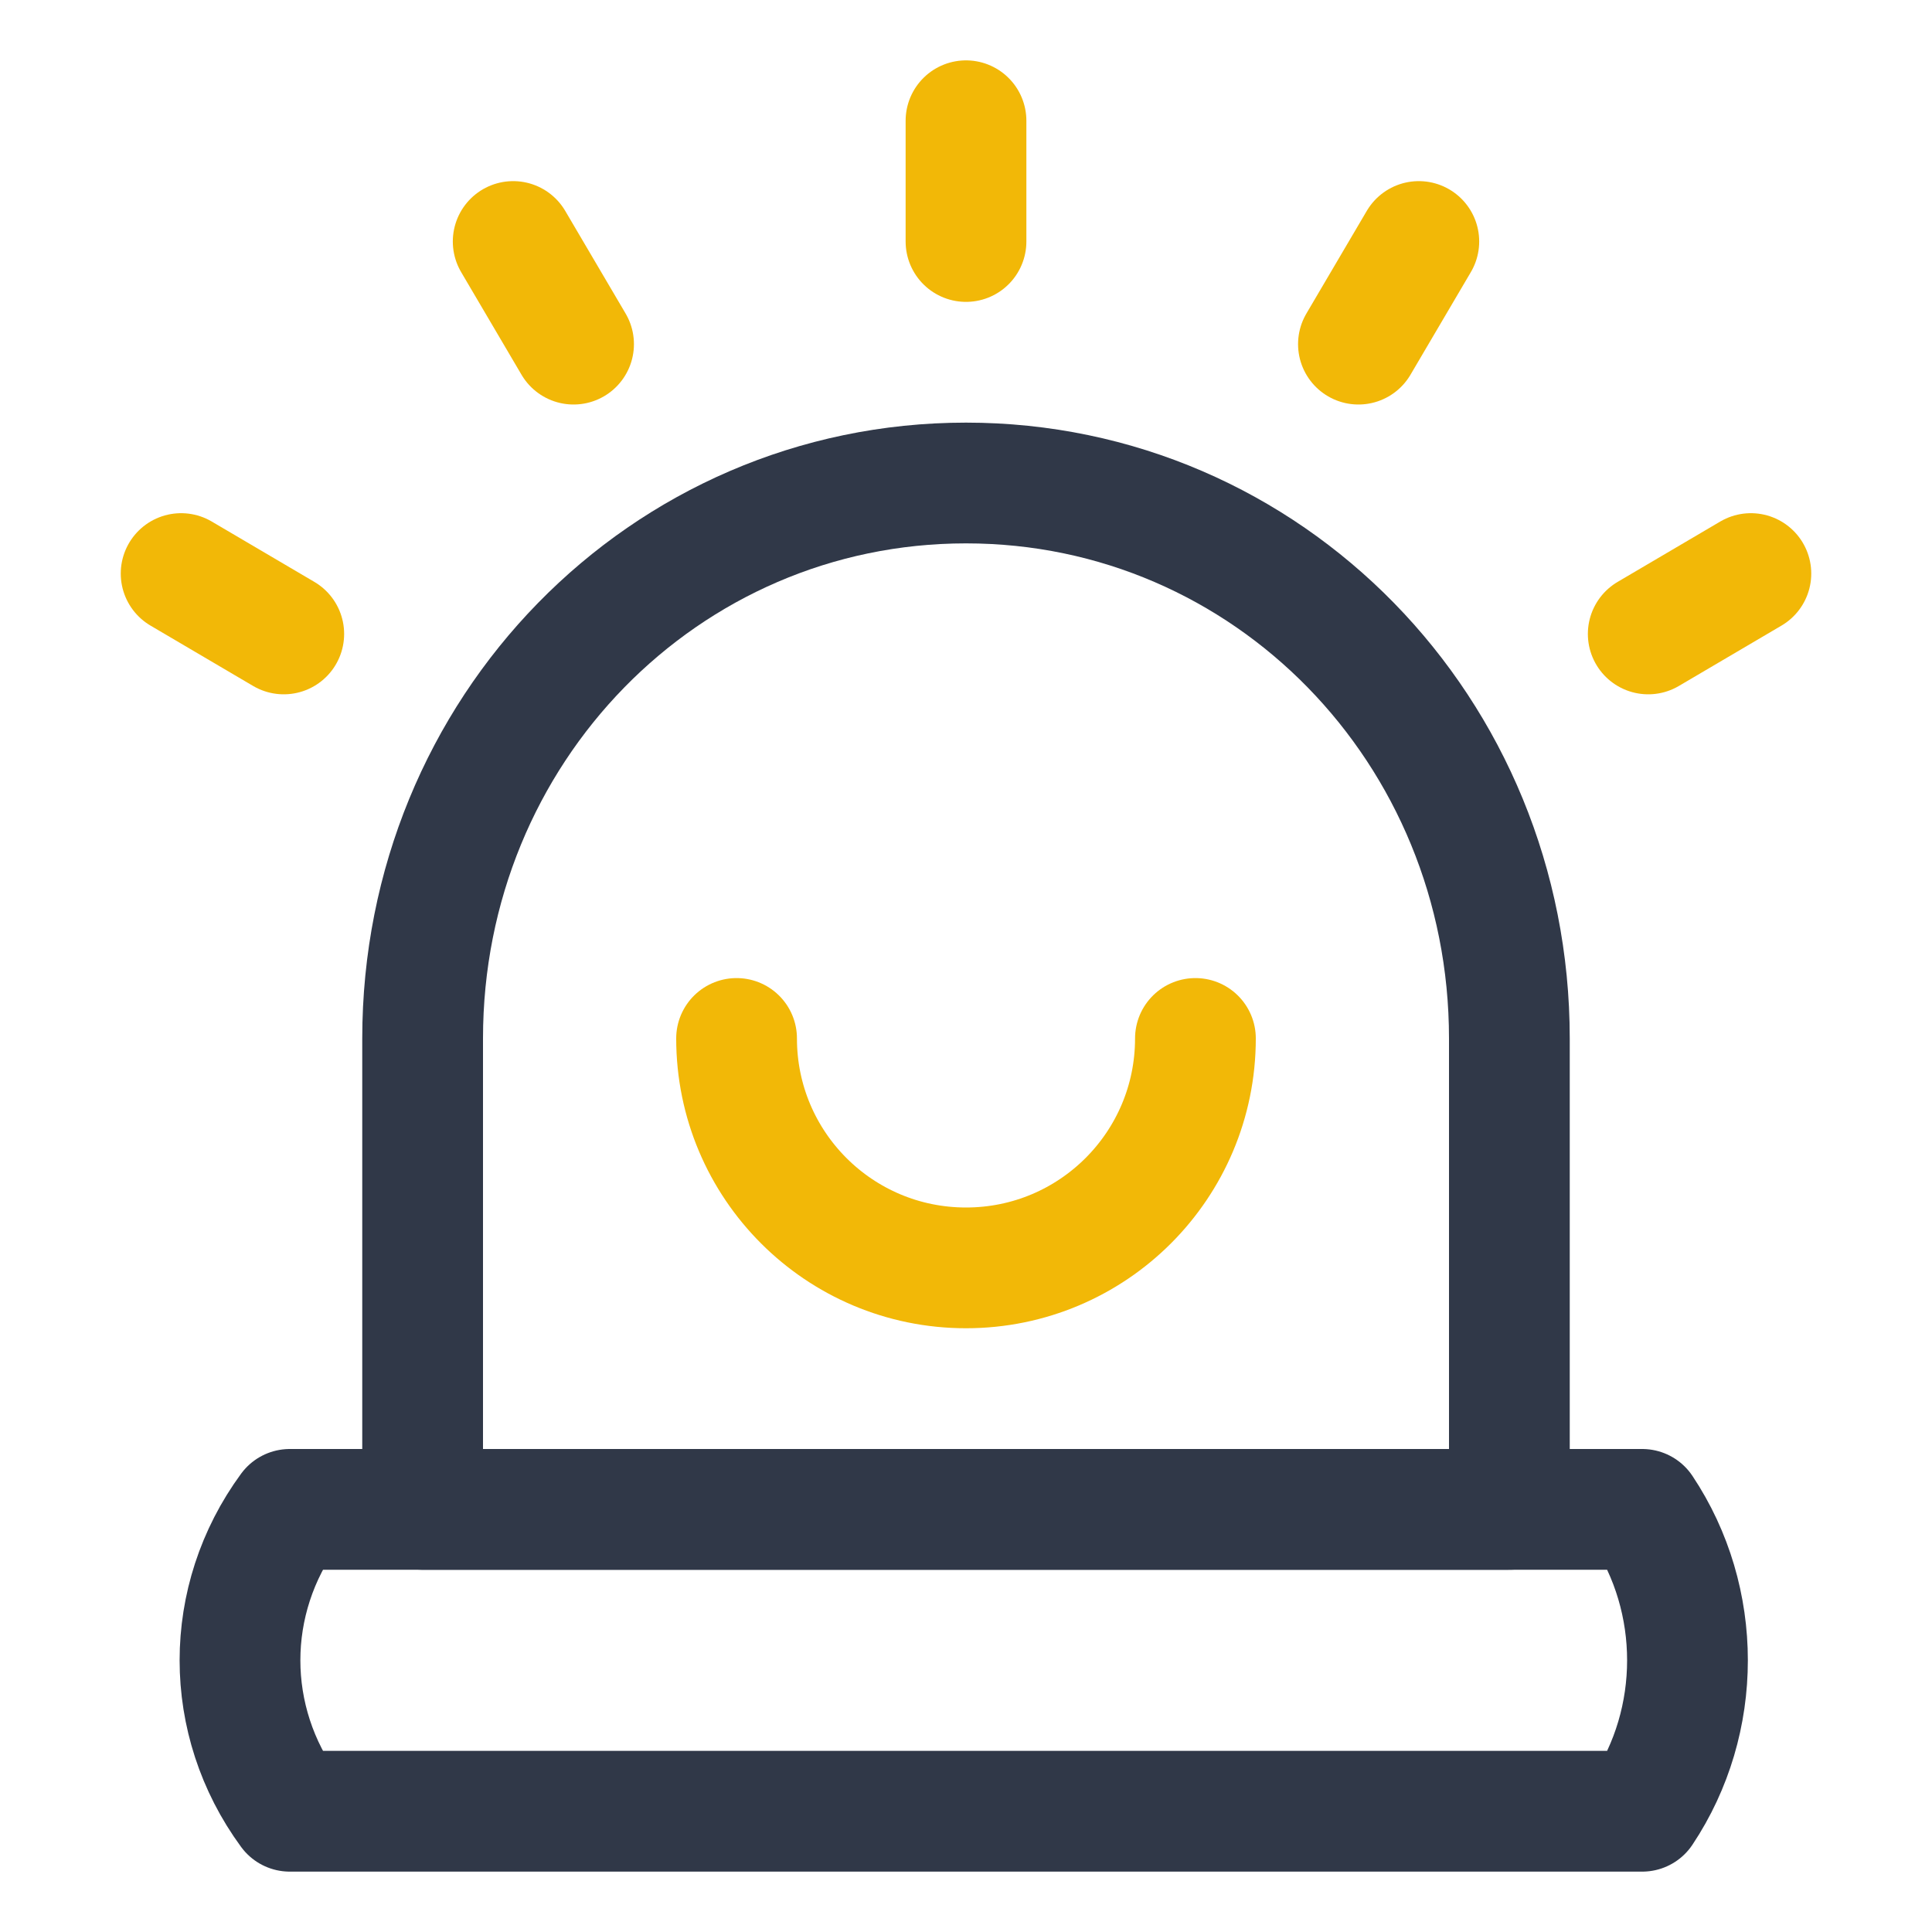 <?xml version="1.0" encoding="utf-8"?>
<!-- Generator: Adobe Illustrator 25.0.0, SVG Export Plug-In . SVG Version: 6.00 Build 0)  -->
<svg version="1.1" id="Icons" xmlns="http://www.w3.org/2000/svg" xmlns:xlink="http://www.w3.org/1999/xlink" x="0px" y="0px"
	 viewBox="0 0 32 32" style="enable-background:new 0 0 32 32;" xml:space="preserve">
<style type="text/css">
	.st0{fill:none;stroke:#303848;stroke-width:2;stroke-linecap:round;stroke-linejoin:round;stroke-miterlimit:10;}
	.st1{fill:none;stroke:#F2B807;stroke-width:2;stroke-linecap:round;stroke-linejoin:round;stroke-miterlimit:10;}
</style>
<path class="st0" d="M4.8,25h22.4l0,0c1,1.5,1,3.5,0,5l0,0H4.8l0,0C3.7,28.5,3.7,26.5,4.8,25L4.8,25z"/>
<path class="st0" d="M16,8c-5,0-9,4.1-9,9.2V25h18v-7.8C25,12.1,21,8,16,8z"/>
<line class="st1" x1="16" y1="4" x2="16" y2="2"/>
<line class="st1" x1="9.5" y1="5.7" x2="8.5" y2="4"/>
<line class="st1" x1="4.7" y1="10.5" x2="3" y2="9.5"/>
<line class="st1" x1="27.3" y1="10.5" x2="29" y2="9.5"/>
<line class="st1" x1="22.5" y1="5.7" x2="23.5" y2="4"/>
<path class="st1" d="M19.8,17.2c0,2.1-1.7,3.8-3.8,3.8s-3.8-1.7-3.8-3.8"/>
</svg>
